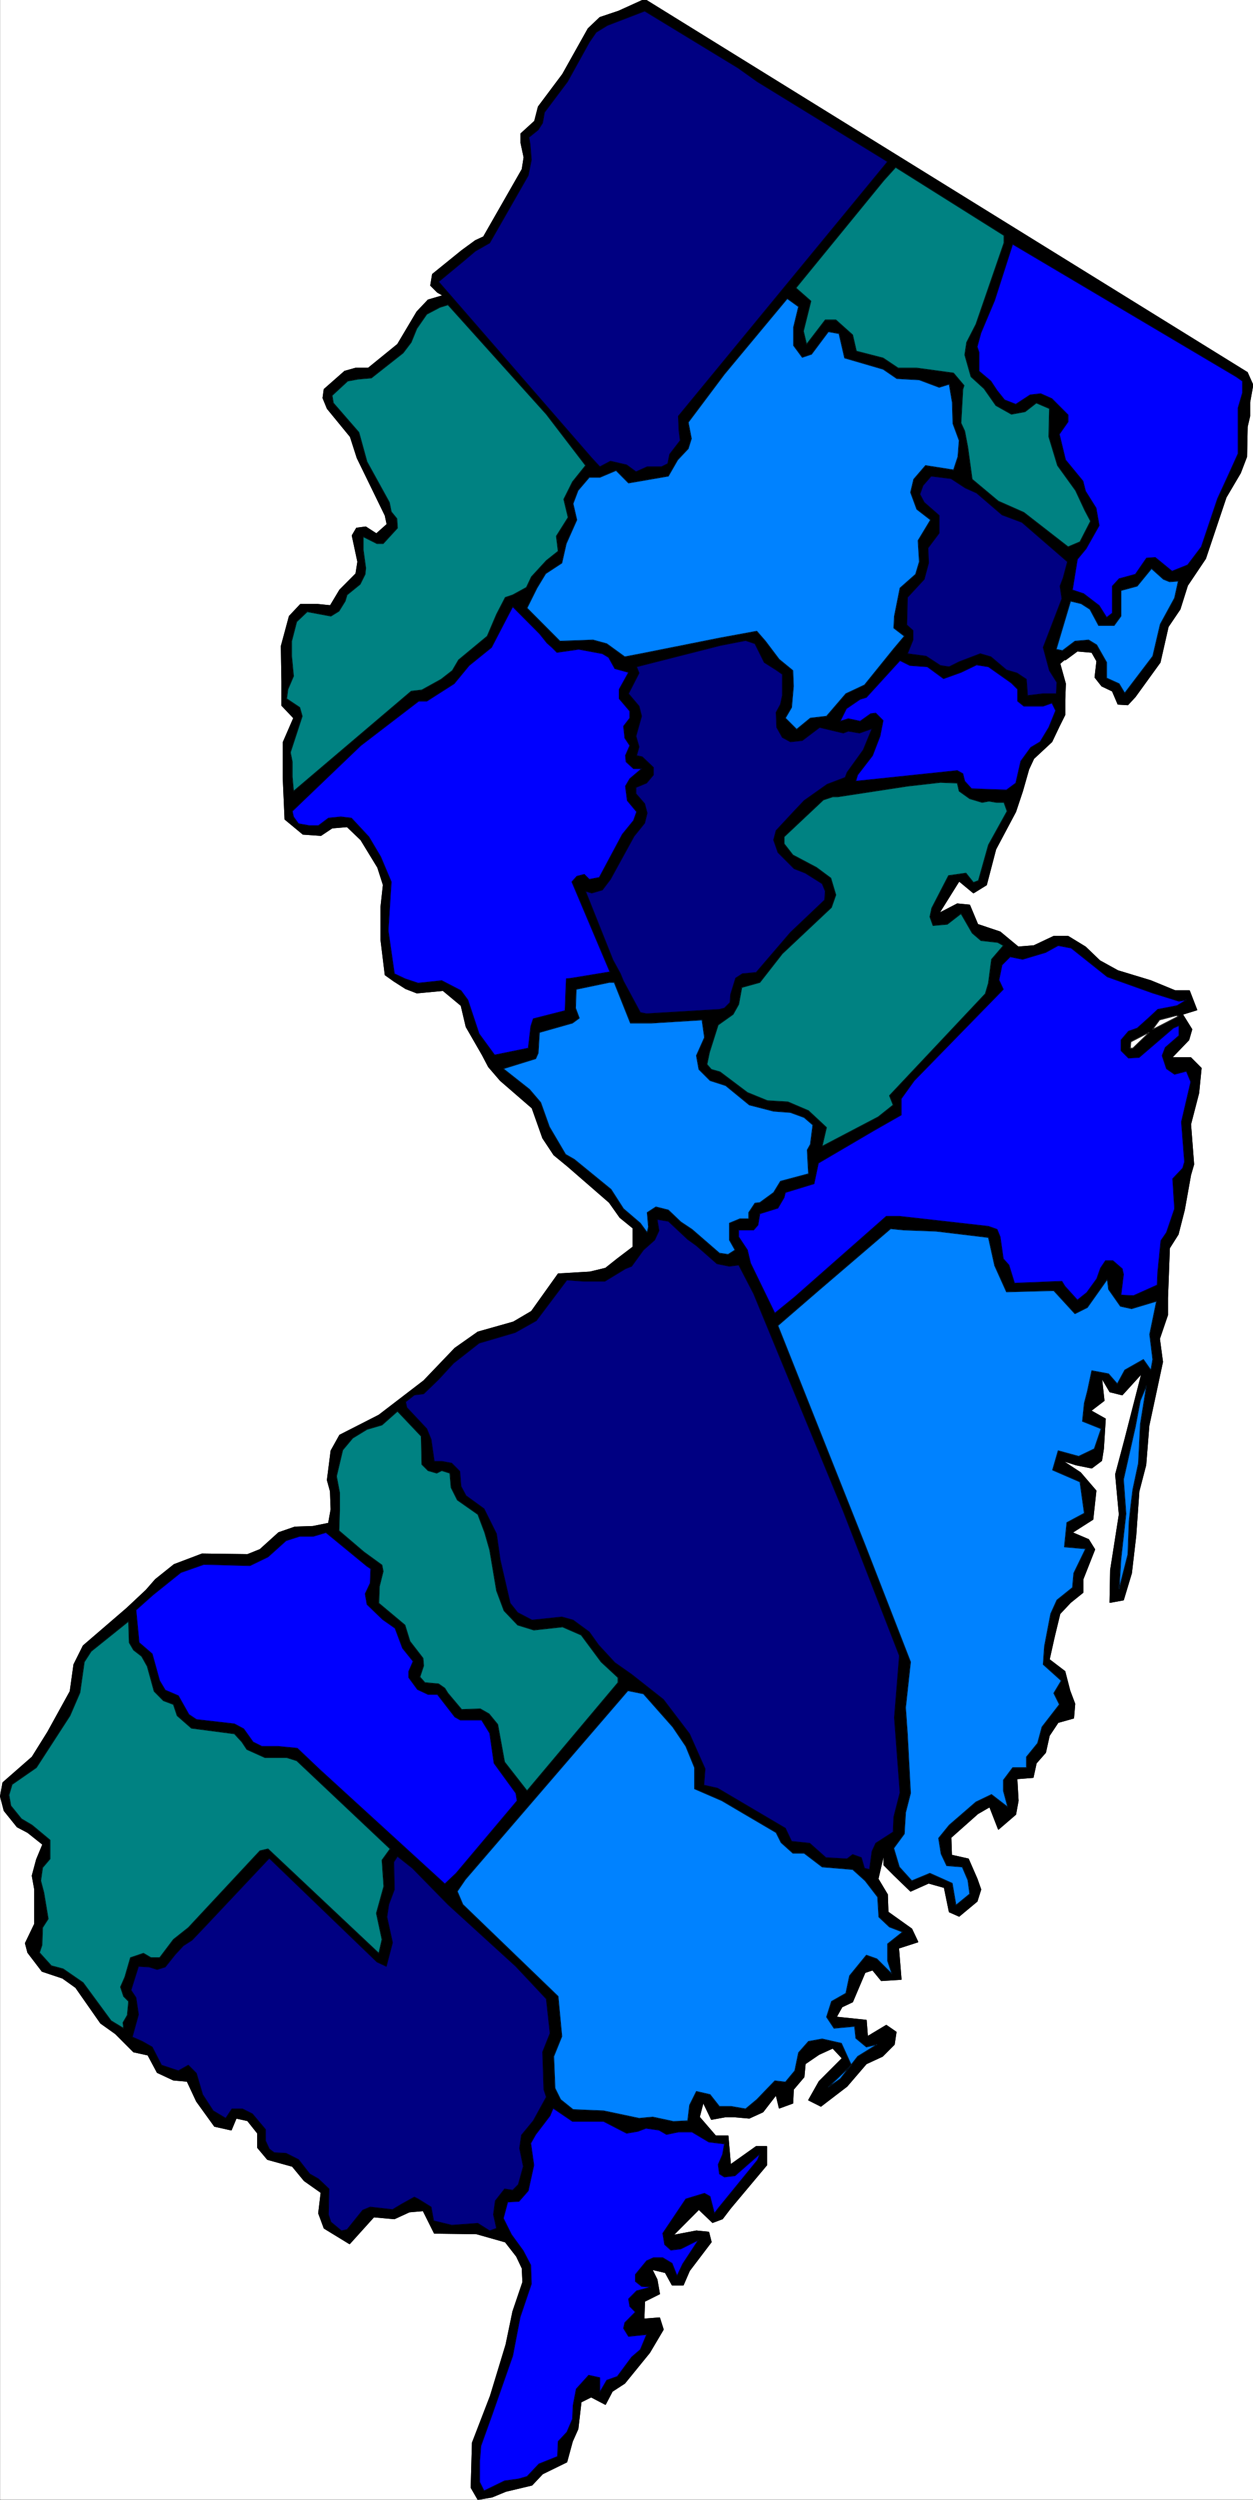 <svg width="2001.119" height="3990.057" viewBox="0 0 1500.839 2992.543" xmlns="http://www.w3.org/2000/svg"><rect x="0" y="0" width="1500.839" height="2992.543" fill="#333333" stroke="none"/><defs><clipPath id="a"><path d="M0 0h1500.48v2993H0Zm0 0"/></clipPath><clipPath id="b"><path d="M0 0h1500.48v2992.184H0Zm0 0"/></clipPath><clipPath id="c"><path d="M223 2361h851v631.184H223Zm0 0"/></clipPath><clipPath id="d"><path d="M223 2360h851v632.184H223Zm0 0"/></clipPath><clipPath id="e"><path d="M386 0h1114.48v844H386Zm0 0"/></clipPath><clipPath id="f"><path d="M385 0h1115.48v845H385Zm0 0"/></clipPath></defs><g clip-path="url(#a)" transform="translate(.359)"><path style="fill:#fff;fill-opacity:1;fill-rule:nonzero;stroke:none" d="M0 2992.184h1500.48V-.961H0Zm0 0"/></g><g clip-path="url(#b)" transform="translate(.359)"><path style="fill:#fff;fill-opacity:1;fill-rule:evenodd;stroke:#fff;stroke-width:.14;stroke-linecap:square;stroke-linejoin:bevel;stroke-miterlimit:10;stroke-opacity:1" d="M0 .5h288V575H0Zm0 0" transform="matrix(5.21 0 0 -5.21 0 2994.79)"/></g><g clip-path="url(#c)" transform="translate(.359)"><path style="fill:#000;fill-opacity:1;fill-rule:evenodd;stroke:none" d="m1035.852 2361.36-14.899 35.167-12.66 5.989-6.723 11.984 35.793 3.75 1.512 19.434 22.352-13.442 11.93 8.235-2.243 14.949-14.168 14.226-19.383 8.961-23.133 26.934-31.312 23.965-14.898-7.5 12.66-22.457 27.613-27.664-11.203-11.985-16.41 7.504-16.414 11.203-1.457 15.735-12.715 14.949-.727 16.465-16.414 5.992-3.75-15.735-15.629 20.215-16.414 7.504-17.14-1.511h-11.93l-16.41 3.02-9.692-20.216-4.48 17.196 19.383 22.453h14.898l2.969 34.441 30.582-21.727h12.715v22.454l-43.297 51.632-9.688 12.711-11.933 4.48-16.41-15.679-30.532 30.684 27.563-5.262 14.898 1.512 3.024 11.984-26.102 34.387-7.453 17.242h-13.441l-8.23-15.004-15.63-3.7 5.938 11.93 3.023 17.247-17.922 8.96-.73 20.946 18.652-1.457 4.48 14.168-16.413 27.719-29.852 36.68-14.902 9.687-8.23 15.734-17.141-8.96-11.93 5.94-3.754 32.196-6.668 14.953-6.719 24.695-29.074 14.227-12.71 13.492-31.313 7.45-16.41 6.773-17.141 2.969-8.235-14.223 1.512-53.871 21.621-56.11 18.653-61.375 8.23-39.648 11.934-35.168-.782-16.465-6.722-14.222-13.39-17.192-34.333-9.742-50.695-.73-13.442-26.938-16.41 1.46-17.87 8.231-24.645-2.238-29.07 32.195-30.583-18.703-6.668-17.972 2.969-24.696-20.164-14.226-14.172-17.192-29.8-8.23-11.93-14.223v-17.195l-11.93-15.004-13.445-2.969-5.938 14.223-20.164-4.48-21.621-29.958-11.2-23.968zm0 0"/></g><g clip-path="url(#d)" transform="translate(.359)"><path style="fill:none;stroke:#000;stroke-width:.14;stroke-linecap:square;stroke-linejoin:bevel;stroke-miterlimit:10;stroke-opacity:1" d="m198.82 121.58-2.86-6.75-2.43-1.15-1.29-2.3 6.87-.72.29-3.73 4.29 2.58 2.29-1.58-.43-2.87-2.72-2.73-3.72-1.72-4.44-5.17-6.01-4.6-2.86 1.44 2.43 4.31 5.3 5.31-2.15 2.3-3.15-1.44-3.15-2.15-.28-3.02-2.44-2.87-.14-3.16-3.15-1.15-.72 3.02-3-3.88-3.15-1.44-3.29.29h-2.29l-3.15-.58-1.86 3.88-.86-3.3 3.72-4.31h2.86l.57-6.61 5.87 4.17h2.44v-4.31l-8.31-9.91-1.86-2.44-2.29-.86-3.15 3.01-5.86-5.89 5.29 1.01 2.86-.29.58-2.3-5.01-6.6-1.43-3.31h-2.58l-1.58 2.88-3 .71 1.14-2.29.58-3.31-3.44-1.72-.14-4.02 3.58.28.86-2.72-3.15-5.32-5.73-7.04-2.86-1.86-1.58-3.02-3.29 1.72-2.29-1.14-.72-6.18-1.28-2.87-1.29-4.74-5.58-2.73-2.44-2.59-6.01-1.43-3.15-1.3-3.29-.57-1.58 2.73.29 10.34 4.15 10.77 3.58 11.78 1.58 7.61 2.29 6.75-.15 3.16-1.29 2.73-2.57 3.3-6.59 1.87-9.73.14-2.58 5.17-3.15-.28-3.43-1.58-4.73.43-5.58-6.18-5.87 3.59-1.28 3.45.57 4.74-3.87 2.73-2.72 3.3-5.72 1.58-2.29 2.73v3.3l-2.29 2.88-2.58.57-1.14-2.73-3.87.86-4.15 5.75-2.15 4.6zm0 0" transform="matrix(5.21 0 0 -5.21 0 2994.79)"/></g><path style="fill:none;stroke:#000;stroke-width:.14;stroke-linecap:square;stroke-linejoin:bevel;stroke-miterlimit:10;stroke-opacity:1" d="m198.82 121.58-2.86-6.75-2.43-1.15-1.29-2.3 6.87-.72.29-3.73 4.29 2.58 2.29-1.58-.43-2.87-2.72-2.73-3.72-1.72-4.44-5.17-6.01-4.6-2.86 1.44 2.43 4.31 5.3 5.31-2.15 2.3-3.15-1.44-3.15-2.15-.28-3.02-2.44-2.87-.14-3.16-3.15-1.15-.72 3.02-3-3.88-3.15-1.44-3.29.29h-2.29l-3.15-.58-1.86 3.88-.86-3.3 3.72-4.31h2.86l.57-6.61 5.87 4.17h2.44v-4.31l-8.31-9.91-1.86-2.44-2.29-.86-3.15 3.01-5.86-5.89 5.29 1.01 2.86-.29.58-2.3-5.01-6.6-1.43-3.31h-2.58l-1.58 2.88-3 .71 1.14-2.29.58-3.31-3.44-1.72-.14-4.02 3.58.28.86-2.72-3.15-5.32-5.73-7.04-2.86-1.86-1.58-3.02-3.29 1.72-2.29-1.14-.72-6.18-1.28-2.87-1.29-4.74-5.58-2.73-2.44-2.59-6.01-1.43-3.15-1.3-3.29-.57-1.58 2.73.29 10.34 4.15 10.77 3.58 11.78 1.58 7.61 2.29 6.75-.15 3.16-1.29 2.73-2.57 3.3-6.59 1.87-9.73.14-2.58 5.17-3.15-.28-3.43-1.58-4.73.43-5.58-6.18-5.87 3.59-1.28 3.45.57 4.74-3.87 2.73-2.72 3.3-5.72 1.58-2.29 2.73v3.3l-2.29 2.88-2.58.57-1.14-2.73-3.87.86-4.15 5.75-2.15 4.6zm0 0" transform="matrix(5.21 0 0 -5.21 .359 2994.79)"/><path style="fill:#000;fill-opacity:1;fill-rule:evenodd;stroke:#000;stroke-width:.14;stroke-linecap:square;stroke-linejoin:bevel;stroke-miterlimit:10;stroke-opacity:1" d="M198.82 121.58 42.94 96.59l-3.15.28-3.72 1.73-2.15 4.02-3.29.72-4.15 4.16-3.43 2.44-5.73 8.19-3.01 2.15-4.72 1.58-3.29 4.31-.57 2.16 2.14 4.45v7.9l-.57 3.16 1 3.73 1.43 3.45-3.43 2.73-2.44 1.29-3 3.73-.86 3.31.57 3.16 6.73 5.89 3.58 5.74 5.15 9.34.86 6.17 2.15 4.31 10.02 8.62 4.44 4.16 2.14 2.45 4.3 3.44 6.44 2.44 10.45-.14 2.86 1.15 4.29 3.88 3.73 1.29 4.15.14 3.58.72 166.9-26.14-1.15-5.17 3.58-2.73 1.15-4.45 1.14-3.02-.28-3.3-3.58-1-2.01-3.02-.86-3.88-2.14-2.44-.72-3.3-3.72-.29.29-5.03-.58-3.16-4-3.44-2.01 5.17-2.72-1.58-6.15-5.46.14-4.02 3.86-.86 2.01-4.6.86-2.44-.86-2.73-4.15-3.45-2.29 1.01-1.15 5.6-3.58 1-4.15-1.86-3.86 3.73-2.29 2.3v2.44l-1.29-5.6 2.15-3.59.14-4.02 5.44-3.88 1.43-3.02-4.44-1.43.58-7.18-4.59-.29-2 2.44zm0 0" transform="matrix(5.21 0 0 -5.21 .359 2994.79)"/><path style="fill:none;stroke:#000;stroke-width:.14;stroke-linecap:square;stroke-linejoin:bevel;stroke-miterlimit:10;stroke-opacity:1" d="M198.82 121.58 42.94 96.59l-3.15.28-3.72 1.73-2.15 4.02-3.29.72-4.15 4.16-3.43 2.44-5.73 8.19-3.01 2.15-4.72 1.58-3.29 4.31-.57 2.16 2.14 4.45v7.9l-.57 3.16 1 3.73 1.43 3.45-3.43 2.73-2.44 1.29-3 3.73-.86 3.31.57 3.16 6.73 5.89 3.58 5.74 5.15 9.34.86 6.17 2.15 4.31 10.02 8.62 4.44 4.16 2.14 2.45 4.3 3.44 6.44 2.44 10.45-.14 2.86 1.15 4.29 3.88 3.73 1.29 4.15.14 3.58.72 166.9-26.14-1.15-5.17 3.58-2.73 1.15-4.45 1.14-3.02-.28-3.3-3.58-1-2.01-3.02-.86-3.88-2.14-2.44-.72-3.3-3.72-.29.29-5.03-.58-3.16-4-3.44-2.01 5.17-2.72-1.58-6.15-5.46.14-4.02 3.86-.86 2.01-4.6.86-2.44-.86-2.73-4.15-3.45-2.29 1.01-1.15 5.6-3.58 1-4.15-1.86-3.86 3.73-2.29 2.3v2.44l-1.29-5.6 2.15-3.59.14-4.02 5.44-3.88 1.43-3.02-4.44-1.43.58-7.18-4.59-.29-2 2.44zm0 0" transform="matrix(5.21 0 0 -5.21 .359 2994.79)"/><path style="fill:#000;fill-opacity:1;fill-rule:evenodd;stroke:#000;stroke-width:.14;stroke-linecap:square;stroke-linejoin:bevel;stroke-miterlimit:10;stroke-opacity:1" d="m243.63 422.33 1.28-4.6-.14-3.73v-3.45l-1.29-2.59-1.71-3.59-4.16-3.87-1.14-2.45-1.43-5.02-1.58-4.74-4.58-8.62-2.14-8.19-3.01-1.86-3.29 2.73-4.58-7.33 4.15 2.15 2.86-.28 1.86-4.45 5.15-1.73 4.16-3.45 3.57.29 4.58 2.16h3.3l4.01-2.45 3.29-3.16 4.15-2.29 7.58-2.3 5.59-2.3h3.29l1.72-4.45-3.29-1.01 2.14-3.44-.71-2.45-3.87-4.02h4.3l2.43-2.44-.57-5.74-1.86-7.18.71-9.2-.71-2.44-1.44-8.04-1.43-5.6-2-3.16-.43-11.49v-3.88l-1.86-5.46.71-5.31-3.14-14.65-.72-9.05-1.57-6.03-.72-10.2-1-8.62-1.86-6.17-3.15-.58.14 7.47 2 12.78-.85 9.2 2.14 8.04 3.87 15.08-4.44-4.88-2.86.71-1.86 3.16.57-5.17-3.01-2.3 3.3-1.86-.43-6.9-.43-2.73-2.29-1.72-3.58.72-3.15 1 4.15-2.72 3.58-4.17-.72-6.61-4.72-3.01 3.72-1.58 1.43-2.3-2.72-6.89v-3.02l-2.86-2.3-2.43-2.58-1.29-5.32-166.9 26.14.57 3.16-.15 4.17-.71 2.58.86 6.75 2 3.59 9.02 4.6 10.31 7.9 7.15 7.47 5.3 3.73 8.16 2.3 4.15 2.44 6.15 8.62 7.3.43 3.58.86 2.72 2.16 3.58 2.72v4.31l-3 2.44-2.44 3.45-9.59 8.33-3.15 2.59-2.57 3.88-2.44 6.89-7.3 6.32-2.72 3.16-1.43 2.73-3.72 6.46-1.15 4.88-4.15 3.45-6.01-.57-2.58 1-2.71 1.73-2.01 1.43-1 8.19v7.32l.57 5.17-1.29 4.02-3.86 6.32-3.15 3.02-3.44-.29-2.57-1.72-4.15.29-4.15 3.44-.43 9.77v7.9l2.43 5.6-2.72 2.87v5.46l-.14 8.19 1.86 6.89 2.57 2.73H73l2.86-.29 2.15 3.59 3.72 3.74.43 2.73-1.29 6.03 163.9-28.44zm0 0" transform="matrix(5.21 0 0 -5.21 .359 2994.79)"/><path style="fill:none;stroke:#000;stroke-width:.14;stroke-linecap:square;stroke-linejoin:bevel;stroke-miterlimit:10;stroke-opacity:1" d="m243.63 422.33 1.28-4.6-.14-3.73v-3.45l-1.29-2.59-1.71-3.59-4.16-3.87-1.14-2.45-1.43-5.02-1.58-4.74-4.58-8.62-2.14-8.19-3.01-1.86-3.29 2.73-4.58-7.33 4.15 2.15 2.86-.28 1.86-4.45 5.15-1.73 4.16-3.45 3.57.29 4.58 2.16h3.3l4.01-2.45 3.29-3.16 4.15-2.29 7.58-2.3 5.59-2.3h3.29l1.72-4.45-3.29-1.01 2.14-3.44-.71-2.45-3.87-4.02h4.3l2.43-2.44-.57-5.74-1.86-7.18.71-9.2-.71-2.44-1.44-8.04-1.43-5.6-2-3.16-.43-11.49v-3.88l-1.86-5.46.71-5.31-3.14-14.65-.72-9.05-1.57-6.03-.72-10.2-1-8.62-1.86-6.17-3.15-.58.14 7.47 2 12.78-.85 9.2 2.14 8.04 3.87 15.08-4.44-4.88-2.86.71-1.86 3.16.57-5.17-3.01-2.3 3.3-1.86-.43-6.9-.43-2.73-2.29-1.72-3.58.72-3.15 1 4.15-2.72 3.58-4.17-.72-6.61-4.72-3.01 3.72-1.58 1.43-2.3-2.72-6.89v-3.02l-2.86-2.3-2.43-2.58-1.29-5.32-166.9 26.14.57 3.16-.15 4.17-.71 2.58.86 6.75 2 3.59 9.02 4.6 10.31 7.9 7.15 7.47 5.3 3.73 8.16 2.3 4.15 2.44 6.15 8.62 7.3.43 3.58.86 2.72 2.16 3.58 2.72v4.31l-3 2.44-2.44 3.45-9.59 8.33-3.15 2.59-2.57 3.88-2.44 6.89-7.3 6.32-2.72 3.16-1.43 2.73-3.72 6.46-1.15 4.88-4.15 3.45-6.01-.57-2.58 1-2.71 1.73-2.01 1.43-1 8.19v7.32l.57 5.17-1.29 4.02-3.86 6.32-3.15 3.02-3.44-.29-2.57-1.72-4.15.29-4.15 3.44-.43 9.77v7.9l2.43 5.6-2.72 2.87v5.46l-.14 8.19 1.86 6.89 2.57 2.73H73l2.86-.29 2.15 3.59 3.72 3.74.43 2.73-1.29 6.03 163.9-28.44zm0 0" transform="matrix(5.21 0 0 -5.21 .359 2994.79)"/><g clip-path="url(#e)" transform="translate(.359)"><path style="fill:#000;fill-opacity:1;fill-rule:evenodd;stroke:none" d="m421.332 641.066 5.262-8.96 11.152-1.508 12.711 8.23 12.66-11.254-2.242-10.472-33.55-68.825-8.18-25.425-27.614-33.707-5.21-12.711 1.46-10.473 24.64-21.676 13.392-3.75h14.953l35.011-28.445 23.133-38.918 13.442-14.227 17.87-5.207-6.667-3.754-8.235-8.23 2.242-13.492 35.063-28.395 16.41-11.984 9.692-4.48 46.214-80.81 2.239-14.222-3.7-17.246v-11.2l16.41-14.952 4.43-17.246 29.125-38.918 30.582-54.602 14.118-13.441 22.406-7.504L771.863-.961l721.895 446.707 6.723 15.004-3.75 20.945v16.461l-2.973 12.715-.727 35.895-7.453 19.488-17.191 29.176-24.59 73.304-21.625 32.196-8.961 28.449-14.168 20.941-9.691 42.672-29.801 41.16-8.961 9.688-11.934-.727-6.718-15.734-12.66-5.992-8.235-10.473 2.242-19.434-5.941-10.472-17.192-1.512-14.171 10.473-8.91-.727zm0 0"/></g><g clip-path="url(#f)" transform="translate(.359)"><path style="fill:none;stroke:#000;stroke-width:.14;stroke-linecap:square;stroke-linejoin:bevel;stroke-miterlimit:10;stroke-opacity:1" d="m80.87 451.77 1.01 1.72 2.14.29 2.44-1.58 2.43 2.16-.43 2.01-6.44 13.21-1.57 4.88-5.3 6.47-1 2.44.28 2.01 4.73 4.16 2.57.72h2.87l6.72 5.46 4.44 7.47 2.58 2.73 3.43 1-1.28.72-1.58 1.58.43 2.59 6.73 5.45 3.15 2.3 1.86.86 8.87 15.51.43 2.73-.71 3.31v2.15l3.15 2.87.85 3.31 5.59 7.47 5.87 10.48 2.71 2.58 4.3 1.44 6.01 2.73 138.56-85.74 1.29-2.88-.72-4.02v-3.16l-.57-2.44-.14-6.89-1.43-3.74-3.3-5.6-4.72-14.07-4.15-6.18-1.72-5.46-2.72-4.02-1.86-8.19-5.72-7.9-1.72-1.86-2.29.14-1.29 3.02-2.43 1.15-1.58 2.01.43 3.73-1.14 2.01-3.3.29-2.72-2.01-1.71.14zm0 0" transform="matrix(5.21 0 0 -5.21 0 2994.79)"/><path style="fill:none;stroke:#000;stroke-width:.14;stroke-linecap:square;stroke-linejoin:bevel;stroke-miterlimit:10;stroke-opacity:1" d="m80.87 451.77 1.01 1.72 2.14.29 2.44-1.58 2.43 2.16-.43 2.01-6.44 13.21-1.57 4.88-5.3 6.47-1 2.44.28 2.01 4.73 4.16 2.57.72h2.87l6.72 5.46 4.44 7.47 2.58 2.73 3.43 1-1.28.72-1.58 1.58.43 2.59 6.73 5.45 3.15 2.3 1.86.86 8.87 15.51.43 2.73-.71 3.31v2.15l3.15 2.87.85 3.31 5.59 7.47 5.87 10.48 2.71 2.58 4.3 1.44 6.01 2.73 138.56-85.74 1.29-2.88-.72-4.02v-3.16l-.57-2.44-.14-6.89-1.43-3.74-3.3-5.6-4.72-14.07-4.15-6.18-1.72-5.46-2.72-4.02-1.86-8.19-5.72-7.9-1.72-1.86-2.29.14-1.29 3.02-2.43 1.15-1.58 2.01.43 3.73-1.14 2.01-3.3.29-2.72-2.01-1.71.14zm0 0" transform="matrix(5.21 0 0 -5.21 0 2994.79)"/></g><path style="fill:#000082;fill-opacity:1;fill-rule:evenodd;stroke:#000082;stroke-width:.14;stroke-linecap:square;stroke-linejoin:bevel;stroke-miterlimit:10;stroke-opacity:1" d="m174.06 556.04 29.92-18.38-48.1-58.46.14-3.3.29-2.3-2.43-3.16-.43-2.15-1.43-.72h-3.3l-2.57-1.15L144 468l-3.72.86-2.44-1.29-1.86 2.01-35.21 40.5 5.73 4.74 2.72 2.3 3.29 1.87 8.87 15.51.72 3.59-.29 3.59-.28 1.58 2.14 1.72 1.01 1.58.43 2.44 5.29 7.04 5.01 9.05 1.58 2.3 2.57 1.58 8.59 3.3 21.47-13.07zm0 0" transform="matrix(5.21 0 0 -5.21 .359 2994.79)"/><path style="fill:none;stroke:#000;stroke-width:.14;stroke-linecap:square;stroke-linejoin:bevel;stroke-miterlimit:10;stroke-opacity:1" d="m174.06 556.04 29.92-18.38-48.1-58.46.14-3.3.29-2.3-2.43-3.16-.43-2.15-1.43-.72h-3.3l-2.57-1.15L144 468l-3.72.86-2.44-1.29-1.86 2.01-35.21 40.5 5.73 4.74 2.72 2.3 3.29 1.87 8.87 15.51.72 3.59-.29 3.59-.28 1.58 2.14 1.72 1.01 1.58.43 2.44 5.29 7.04 5.01 9.05 1.58 2.3 2.57 1.58 8.59 3.3 21.47-13.07zm0 0" transform="matrix(5.21 0 0 -5.21 .359 2994.79)"/><path style="fill:#00f;fill-opacity:1;fill-rule:evenodd;stroke:#00f;stroke-width:.14;stroke-linecap:square;stroke-linejoin:bevel;stroke-miterlimit:10;stroke-opacity:1" d="M285.57 487.25v-2.73l-1.01-3.45v-10.49l-2.14-4.73-2.58-5.61-3.72-11.06-3.15-4.16-3.58-1.44-3.86 3.16-2.01-.14-2.57-3.73-3.73-1.01-1.57-1.72v-6.18l-1.29-1.01-1.72 2.73-3.57 2.73-2.58.86 1.14 7.04 2.01 2.44 3 5.32-.71 4.02-2.43 3.88-.58 2.3-4.01 4.88-1.43 5.89 2.01 2.87v1.58l-3.72 3.73-2.58 1.15-2.43-.28-3.3-2.16-2.57 1.01-1.72 2.15-1.43 2.16-2.72 2.29v4.31l-.43 1.29.86 3.16 3.15 7.47 4.15 12.93 51.39-30.45zm0 0" transform="matrix(5.21 0 0 -5.21 .359 2994.79)"/><path style="fill:none;stroke:#000;stroke-width:.14;stroke-linecap:square;stroke-linejoin:bevel;stroke-miterlimit:10;stroke-opacity:1" d="M285.57 487.25v-2.73l-1.01-3.45v-10.49l-2.14-4.73-2.58-5.61-3.72-11.06-3.15-4.16-3.58-1.44-3.86 3.16-2.01-.14-2.57-3.73-3.73-1.01-1.57-1.72v-6.18l-1.29-1.01-1.72 2.73-3.57 2.73-2.58.86 1.14 7.04 2.01 2.44 3 5.32-.71 4.02-2.43 3.88-.58 2.3-4.01 4.88-1.43 5.89 2.01 2.87v1.58l-3.72 3.73-2.58 1.15-2.43-.28-3.3-2.16-2.57 1.01-1.72 2.15-1.43 2.16-2.72 2.29v4.31l-.43 1.29.86 3.16 3.15 7.47 4.15 12.93 51.39-30.45zm0 0" transform="matrix(5.21 0 0 -5.21 .359 2994.79)"/><path style="fill:#008282;fill-opacity:1;fill-rule:evenodd;stroke:#008282;stroke-width:.14;stroke-linecap:square;stroke-linejoin:bevel;stroke-miterlimit:10;stroke-opacity:1" d="m134.55 467.86-3-3.74-2.01-4.02 1-4.17-2.71-4.3.42-3.45-2.72-2.16-3.43-3.73-1.15-2.44-3.14-1.72-1.72-.58-2.01-3.88-2.14-5.02-6.59-5.46-1.43-2.44-2.58-2.01-4.43-2.45-2.44-.28-27.05-22.98-.29 3.3v3.45l-.43 2.15 2.72 8.33-.57 2.01-3.01 2.01.29 2.16 1.29 3.01-.43 4.6v3.45l1.15 4.45 2.43 2.3 5.44-1.01 1.86 1.15 1.43 2.3.43 1.44 3.01 2.44 1.14 2.3.14 1.43-.57 4.17v3.01l3.15-1.58h1.43l3.29 3.59-.14 2.16-1.29 1.58-.43 2.15-5.15 9.34-1.86 6.75-5.87 6.75-.29 1.72 3.58 3.31 2.29.43 3.15.28 7.3 5.75 1.86 2.44 1.29 3.16 2.29 3.3 3.01 1.58 1.86.58 22.61-25.14zm0 0" transform="matrix(5.21 0 0 -5.21 .359 2994.79)"/><path style="fill:none;stroke:#000;stroke-width:.14;stroke-linecap:square;stroke-linejoin:bevel;stroke-miterlimit:10;stroke-opacity:1" d="m134.55 467.86-3-3.74-2.01-4.02 1-4.17-2.71-4.3.42-3.45-2.72-2.16-3.43-3.73-1.15-2.44-3.14-1.72-1.72-.58-2.01-3.88-2.14-5.02-6.59-5.46-1.43-2.44-2.58-2.01-4.43-2.45-2.44-.28-27.05-22.98-.29 3.3v3.45l-.43 2.15 2.72 8.33-.57 2.01-3.01 2.01.29 2.16 1.29 3.01-.43 4.6v3.45l1.15 4.45 2.43 2.3 5.44-1.01 1.86 1.15 1.43 2.3.43 1.44 3.01 2.44 1.14 2.3.14 1.43-.57 4.17v3.01l3.15-1.58h1.43l3.29 3.59-.14 2.16-1.29 1.58-.43 2.15-5.15 9.34-1.86 6.75-5.87 6.75-.29 1.72 3.58 3.31 2.29.43 3.15.28 7.3 5.75 1.86 2.44 1.29 3.16 2.29 3.3 3.01 1.58 1.86.58 22.61-25.14zm0 0" transform="matrix(5.21 0 0 -5.21 .359 2994.79)"/><path style="fill:#000082;fill-opacity:1;fill-rule:evenodd;stroke:#000082;stroke-width:.14;stroke-linecap:square;stroke-linejoin:bevel;stroke-miterlimit:10;stroke-opacity:1" d="m221.87 462.69 2.58-1.15 5.86-5.03 4.58-1.72 10.45-9.05-1-3.74-.71-1.86.43-2.88-4.3-11.2 1.43-5.31 1.72-2.73-.14-2.59h-3.01l-3.58-.43-.28 3.74-2.15 1.43-2.43.72-3.58 3.02-2.44.71-4.86-1.86-2.29-1.15-2.01.29-3.29 2.15-4.29.57 1.28 3.16v2.16l-1.43 1.29.15 6.32 3.86 4.17 1 3.73-.14 3.45 2.58 3.44v4.03l-3.44 3.01-1 1.87.72 2.01 1.86 2.15 4.58-.57zm0 0" transform="matrix(5.21 0 0 -5.21 .359 2994.79)"/><path style="fill:none;stroke:#000;stroke-width:.14;stroke-linecap:square;stroke-linejoin:bevel;stroke-miterlimit:10;stroke-opacity:1" d="m221.87 462.69 2.58-1.15 5.86-5.03 4.58-1.72 10.45-9.05-1-3.74-.71-1.86.43-2.88-4.3-11.2 1.43-5.31 1.72-2.73-.14-2.59h-3.01l-3.58-.43-.28 3.74-2.15 1.43-2.43.72-3.58 3.02-2.44.71-4.86-1.86-2.29-1.15-2.01.29-3.29 2.15-4.29.57 1.28 3.16v2.16l-1.43 1.29.15 6.32 3.86 4.17 1 3.73-.14 3.45 2.58 3.44v4.03l-3.44 3.01-1 1.87.72 2.01 1.86 2.15 4.58-.57zm0 0" transform="matrix(5.21 0 0 -5.21 .359 2994.79)"/><path style="fill:#0082ff;fill-opacity:1;fill-rule:evenodd;stroke:#0082ff;stroke-width:.14;stroke-linecap:square;stroke-linejoin:bevel;stroke-miterlimit:10;stroke-opacity:1" d="m267.39 441.72 1.43-.58 2 .15-.86-3.88-3.29-6.03-1.72-7.33-6.44-8.47-1.29 2.15-2.86 1.29v3.59l-2.29 4.03-1.86 1.14-3.15-.28-2.86-2.16-1.43.29 3.29 11.06 2.43-.58 2.01-1.29 2-3.73h3.58l1.57 2.15v5.89l3.73 1.01 3.29 4.02zm0 0" transform="matrix(5.21 0 0 -5.21 .359 2994.79)"/><path style="fill:none;stroke:#000;stroke-width:.14;stroke-linecap:square;stroke-linejoin:bevel;stroke-miterlimit:10;stroke-opacity:1" d="m267.39 441.72 1.43-.58 2 .15-.86-3.88-3.29-6.03-1.72-7.33-6.44-8.47-1.29 2.15-2.86 1.29v3.59l-2.29 4.03-1.86 1.14-3.15-.28-2.86-2.16-1.43.29 3.29 11.06 2.43-.58 2.01-1.29 2-3.73h3.58l1.57 2.15v5.89l3.73 1.01 3.29 4.02zm0 0" transform="matrix(5.21 0 0 -5.21 .359 2994.79)"/><path style="fill:#00f;fill-opacity:1;fill-rule:evenodd;stroke:#00f;stroke-width:.14;stroke-linecap:square;stroke-linejoin:bevel;stroke-miterlimit:10;stroke-opacity:1" d="m125.68 427.07 1.14-1.01 1.15-1.15 5.01.72 5.44-1.01 1.43-.86 1.43-2.58 3.15-.86-2.15-3.88v-2.16l2.44-2.87v-1.58l-1.44-1.87.29-2.72 1.15-1.73-1.01-2.3.15-1.43 1.71-1.58h1.87l-2.72-2.3-1.01-1.72.43-3.31 2.15-2.58-.72-2.01-2.57-3.16-5.3-9.91-2.29-.43-1.14 1.15-1.72-.44-1.15-1.29 8.74-20.68-8.74-1.44-1.28-.14-.29-7.33-7.3-1.86-.57-1.73-.58-5.02-7.73-1.58-3.57 4.88-2.58 7.76-1.58 2.15-4.43 2.3-5.44-.58-3.01 1.01-2.43 1.15-1.43 9.91.71 11.2-2.43 5.75-2.72 4.59-4.01 4.31-2.43.29-2.86-.29-2.29-1.72H71l-2.44.43-1.14 1.58-.29 1.29 15.75 15.08 13.31 10.2h1.86l6.3 4.02 3.44 4.17 5.15 4.16 3.58 6.89 1.29 2.45 6.15-6.18zm0 0" transform="matrix(5.21 0 0 -5.21 .359 2994.79)"/><path style="fill:none;stroke:#000;stroke-width:.14;stroke-linecap:square;stroke-linejoin:bevel;stroke-miterlimit:10;stroke-opacity:1" d="m125.68 427.07 1.14-1.01 1.15-1.15 5.01.72 5.44-1.01 1.43-.86 1.43-2.58 3.15-.86-2.15-3.88v-2.16l2.44-2.87v-1.58l-1.44-1.87.29-2.72 1.15-1.73-1.01-2.3.15-1.43 1.71-1.58h1.87l-2.72-2.3-1.01-1.72.43-3.31 2.15-2.58-.72-2.01-2.57-3.16-5.3-9.91-2.29-.43-1.14 1.15-1.72-.44-1.15-1.29 8.74-20.68-8.74-1.44-1.28-.14-.29-7.33-7.3-1.86-.57-1.73-.58-5.02-7.73-1.58-3.57 4.88-2.58 7.76-1.58 2.15-4.43 2.3-5.44-.58-3.01 1.01-2.43 1.15-1.43 9.91.71 11.2-2.43 5.75-2.72 4.59-4.01 4.31-2.43.29-2.86-.29-2.29-1.72H71l-2.44.43-1.14 1.58-.29 1.29 15.75 15.08 13.31 10.2h1.86l6.3 4.02 3.44 4.17 5.15 4.16 3.58 6.89 1.29 2.45 6.15-6.18zm0 0" transform="matrix(5.21 0 0 -5.21 .359 2994.79)"/><path style="fill:#000082;fill-opacity:1;fill-rule:evenodd;stroke:#000082;stroke-width:.14;stroke-linecap:square;stroke-linejoin:bevel;stroke-miterlimit:10;stroke-opacity:1" d="m175.63 422.61 2.72-1.72 1.44-1V415l-.43-2.01-1.01-1.87.15-3.44 1.29-2.3 1.86-1.01 2.72.29 4 3.02 5.44-1.3 1.15.44 2.57-.44 2.87 1.01-2.01-4.88-3.72-5.17-.43-1.15-4.15-1.58-5.29-3.74-2.44-2.58-4.01-4.31-.57-2.16 1-2.87 3.72-3.73 2.58-1.01 3.87-2.44.71-1.72-.14-2.01-7.87-7.47-7.88-9.19-3.15-.29-1.57-1.01-1.15-3.73-.14-1.87-1.29-1.29-1.14-.29-16.75-1-1.43.28-3.87 7.19-.71 1.72-1.72 3.16-6.3 15.8 1.43-.43 2.44.71 1.86 2.45 5.44 9.91 2.43 3.01.57 2.3-.57 2.15-2 2.3v1.44l2.43 1 1.58 1.87v1.72l-2.58 2.45-1.29.28.57 2.01-.71 2.45 1.29 4.59-.58 2.3-2.43 2.87 2.43 4.74-.57 1.44 19.18 4.88 5.87 1.15 2.15-.72zm0 0" transform="matrix(5.21 0 0 -5.21 .359 2994.79)"/><path style="fill:none;stroke:#000;stroke-width:.14;stroke-linecap:square;stroke-linejoin:bevel;stroke-miterlimit:10;stroke-opacity:1" d="m175.63 422.61 2.72-1.72 1.44-1V415l-.43-2.01-1.01-1.87.15-3.44 1.29-2.3 1.86-1.01 2.72.29 4 3.02 5.44-1.3 1.15.44 2.57-.44 2.87 1.01-2.01-4.88-3.72-5.17-.43-1.15-4.15-1.58-5.29-3.74-2.44-2.58-4.01-4.31-.57-2.16 1-2.87 3.72-3.73 2.58-1.01 3.87-2.44.71-1.72-.14-2.01-7.87-7.47-7.88-9.19-3.15-.29-1.57-1.01-1.15-3.73-.14-1.87-1.29-1.29-1.14-.29-16.75-1-1.43.28-3.87 7.19-.71 1.72-1.72 3.16-6.3 15.8 1.43-.43 2.44.71 1.86 2.45 5.44 9.91 2.43 3.01.57 2.3-.57 2.15-2 2.3v1.44l2.43 1 1.58 1.87v1.72l-2.58 2.45-1.29.28.57 2.01-.71 2.45 1.29 4.59-.58 2.3-2.43 2.87 2.43 4.74-.57 1.44 19.18 4.88 5.87 1.15 2.15-.72zm0 0" transform="matrix(5.21 0 0 -5.21 .359 2994.79)"/><path style="fill:#00f;fill-opacity:1;fill-rule:evenodd;stroke:#00f;stroke-width:.14;stroke-linecap:square;stroke-linejoin:bevel;stroke-miterlimit:10;stroke-opacity:1" d="m213.14 421.61 3.72-2.73 4.01 1.44 3.58 1.72 2.72-.43 5.29-3.74 1.43-1.43v-2.73l1.43-1.15h4.44l2.01.72.85-1.73-1.57-3.87-2-3.31-2.15-1.29-2.29-3.16-1.15-5.03-2.14-1.58-8.02.29-1.57 1.73-.43 1.72-1.29.72-23.33-2.44.43 1.43 3.43 4.45 1.72 4.46.71 3.59-1.71 1.72-1.15-.14-2.43-1.73-2.72.58-1.86-.58 1.43 2.88 3.15 2.15 1.43.43 7.73 8.47 2.29-1.14zm0 0" transform="matrix(5.21 0 0 -5.21 .359 2994.79)"/><path style="fill:none;stroke:#000;stroke-width:.14;stroke-linecap:square;stroke-linejoin:bevel;stroke-miterlimit:10;stroke-opacity:1" d="m213.14 421.61 3.72-2.73 4.01 1.44 3.58 1.72 2.72-.43 5.29-3.74 1.43-1.43v-2.73l1.43-1.15h4.44l2.01.72.85-1.73-1.57-3.87-2-3.31-2.15-1.29-2.29-3.16-1.15-5.03-2.14-1.58-8.02.29-1.57 1.73-.43 1.72-1.29.72-23.33-2.44.43 1.43 3.43 4.45 1.72 4.46.71 3.59-1.71 1.72-1.15-.14-2.43-1.73-2.72.58-1.86-.58 1.43 2.88 3.15 2.15 1.43.43 7.73 8.47 2.29-1.14zm0 0" transform="matrix(5.21 0 0 -5.21 .359 2994.79)"/><path style="fill:#008282;fill-opacity:1;fill-rule:evenodd;stroke:#008282;stroke-width:.14;stroke-linecap:square;stroke-linejoin:bevel;stroke-miterlimit:10;stroke-opacity:1" d="m220.44 393.03 2.43-1.73 2.86-.86 1.58.29 1.72-.29h1.71l.72-2.01-4.29-7.75-2.3-8.19-1.14-.43-1.72 2.15-4.01-.57-3.86-7.47-.43-2.01.72-2.01 3.29.29 3.15 2.44 2.57-4.46 2.01-1.72 3.86-.43 1.29-.72-2.72-3.16-.71-5.46-.72-2.44-22.04-23.41.85-2.15-3.43-2.73-12.88-6.75 1 4.31-4.15 3.87-4.73 2.02-4.72.28-4.58 1.87-6.3 4.74-2 .57-1 1.15.57 2.73 2 6.32 3.44 2.44 1.29 2.3.71 3.88 4.15 1.15 5.16 6.6 11.3 10.63 1.01 2.88-1.15 3.87-3.29 2.44-5.44 2.88-2.01 2.58v1.58l9.02 8.48 2.15.71h1.14l16.04 2.45 7.58.86 3.87-.15zm0 0" transform="matrix(5.21 0 0 -5.21 .359 2994.79)"/><path style="fill:none;stroke:#000;stroke-width:.14;stroke-linecap:square;stroke-linejoin:bevel;stroke-miterlimit:10;stroke-opacity:1" d="m220.44 393.03 2.43-1.73 2.86-.86 1.58.29 1.72-.29h1.71l.72-2.01-4.29-7.75-2.3-8.19-1.14-.43-1.72 2.15-4.01-.57-3.86-7.47-.43-2.01.72-2.01 3.29.29 3.15 2.44 2.57-4.46 2.01-1.72 3.86-.43 1.29-.72-2.72-3.16-.71-5.46-.72-2.44-22.04-23.41.85-2.15-3.43-2.73-12.88-6.75 1 4.31-4.15 3.87-4.73 2.02-4.72.28-4.58 1.87-6.3 4.74-2 .57-1 1.15.57 2.73 2 6.32 3.44 2.44 1.29 2.3.71 3.88 4.15 1.15 5.16 6.6 11.3 10.63 1.01 2.88-1.15 3.87-3.29 2.44-5.44 2.88-2.01 2.58v1.58l9.02 8.48 2.15.71h1.14l16.04 2.45 7.58.86 3.87-.15zm0 0" transform="matrix(5.21 0 0 -5.21 .359 2994.79)"/><path style="fill:#00f;fill-opacity:1;fill-rule:evenodd;stroke:#00f;stroke-width:.14;stroke-linecap:square;stroke-linejoin:bevel;stroke-miterlimit:10;stroke-opacity:1" d="m254.5 350.37 10.45-3.73 6.02-1.87 1.71.29-2.14-1.3-4.44-.86-2-1.87-2.72-2.44-2.01-.71-1.72-2.02v-2.44l1.72-1.72 2.44.14 7.87 6.75 1.29.58v-2.3l-3.15-2.73-.72-1.87 1-3.01 1.86-1.29 2.72.71 1.01-2.44-2.15-9.19.71-9.19-.42-1.44-2.3-2.44.43-6.89-1.86-5.46-1.28-1.87-.72-7.18-.14-3.02-5.44-2.44-2.87.15.58 4.74-.29 1.29-2.15 1.86h-1.71l-1.15-1.72-.86-2.44-2.29-3.16-2.15-1.72-2.86 3.16-.71 1.15-10.88-.44-1.29 4.17-1.29 1.44-.72 5.02-.71 1.73-2 .71-20.47 2.3h-3.01l-21.04-18.53-4.58-3.73-5.58 11.49-.72 3.02-2 3.01v1.58h3.43l1 1.15.43 2.59 4.15 1.29 1.43 2.44.29 1.15 6.59 2.01 1 4.74 12.74 7.47 6.3 3.59v3.73l3 4.17 20.47 20.97-1 2.15.71 3.45 1.86 1.87 2.87-.58 5.29 1.58 2.87 1.58 3-.57zm0 0" transform="matrix(5.21 0 0 -5.21 .359 2994.79)"/><path style="fill:none;stroke:#000;stroke-width:.14;stroke-linecap:square;stroke-linejoin:bevel;stroke-miterlimit:10;stroke-opacity:1" d="m254.5 350.37 10.45-3.73 6.02-1.87 1.71.29-2.14-1.3-4.44-.86-2-1.87-2.72-2.44-2.01-.71-1.72-2.02v-2.44l1.72-1.72 2.44.14 7.87 6.75 1.29.58v-2.3l-3.15-2.73-.72-1.87 1-3.01 1.86-1.29 2.72.71 1.01-2.44-2.15-9.19.71-9.19-.42-1.44-2.3-2.44.43-6.89-1.86-5.46-1.28-1.87-.72-7.18-.14-3.02-5.44-2.44-2.87.15.58 4.74-.29 1.29-2.15 1.86h-1.71l-1.15-1.72-.86-2.44-2.29-3.16-2.15-1.72-2.86 3.16-.71 1.15-10.88-.44-1.29 4.17-1.29 1.44-.72 5.02-.71 1.73-2 .71-20.47 2.3h-3.01l-21.04-18.53-4.58-3.73-5.58 11.49-.72 3.02-2 3.01v1.58h3.43l1 1.15.43 2.59 4.15 1.29 1.43 2.44.29 1.15 6.59 2.01 1 4.74 12.74 7.47 6.3 3.59v3.73l3 4.17 20.47 20.97-1 2.15.71 3.45 1.86 1.87 2.87-.58 5.29 1.58 2.87 1.58 3-.57zm0 0" transform="matrix(5.21 0 0 -5.21 .359 2994.79)"/><path style="fill:#0082ff;fill-opacity:1;fill-rule:evenodd;stroke:#0082ff;stroke-width:.14;stroke-linecap:square;stroke-linejoin:bevel;stroke-miterlimit:10;stroke-opacity:1" d="M144.86 339.74h4.87l11.59.72.57-4.02-1.86-4.17.57-3.16 2.58-2.58 3.58-1.15 5.44-4.45 5.58-1.44 3.87-.29 3.15-1.15 2-1.72-.57-4.45-.72-1.29.29-5.46-6.44-1.72-1.58-2.59-3.15-2.3-1.14-.14-1.43-2.16v-1.43h-2.01l-2.43-1.01v-3.88l1.29-2.29-1.58-1.01-2 .29-6.3 5.46-2.58 1.72-2.86 2.73-2.86.72-2.01-1.3.29-3.3-.29-1.29-1.57 2.15-3.87 3.31-2.86 4.45-8.44 6.89-2.01 1.15-3.72 6.32-2 5.6-2.58 3.02-6.01 4.74 7.44 2.3.57 1.29.29 4.74 7.59 2.15 1.57 1.15-.86 2.3.15 4.31 7.58 1.58h1.15zm0 0" transform="matrix(5.21 0 0 -5.21 .359 2994.79)"/><path style="fill:none;stroke:#000;stroke-width:.14;stroke-linecap:square;stroke-linejoin:bevel;stroke-miterlimit:10;stroke-opacity:1" d="M144.86 339.74h4.87l11.59.72.57-4.02-1.86-4.17.57-3.16 2.58-2.58 3.58-1.15 5.44-4.45 5.58-1.44 3.87-.29 3.15-1.15 2-1.72-.57-4.45-.72-1.29.29-5.46-6.44-1.72-1.58-2.59-3.15-2.3-1.14-.14-1.43-2.16v-1.43h-2.01l-2.43-1.01v-3.88l1.29-2.29-1.58-1.01-2 .29-6.3 5.46-2.58 1.72-2.86 2.73-2.86.72-2.01-1.3.29-3.3-.29-1.29-1.57 2.15-3.87 3.31-2.86 4.45-8.44 6.89-2.01 1.15-3.72 6.32-2 5.6-2.58 3.02-6.01 4.74 7.44 2.3.57 1.29.29 4.74 7.59 2.15 1.57 1.15-.86 2.3.15 4.31 7.58 1.58h1.15zm0 0" transform="matrix(5.21 0 0 -5.21 .359 2994.79)"/><path style="fill:#fff;fill-opacity:1;fill-rule:evenodd;stroke:#fff;stroke-width:.14;stroke-linecap:square;stroke-linejoin:bevel;stroke-miterlimit:10;stroke-opacity:1" d="m270.82 341.32-5.87-3.01 1.58 2.15 3.86 1.01zm0 0" transform="matrix(5.21 0 0 -5.21 .359 2994.79)"/><path style="fill:none;stroke:#000;stroke-width:.14;stroke-linecap:square;stroke-linejoin:bevel;stroke-miterlimit:10;stroke-opacity:1" d="m270.82 341.32-5.87-3.01 1.58 2.15 3.86 1.01zm0 0" transform="matrix(5.21 0 0 -5.21 .359 2994.79)"/><path style="fill:#fff;fill-opacity:1;fill-rule:evenodd;stroke:#fff;stroke-width:.14;stroke-linecap:square;stroke-linejoin:bevel;stroke-miterlimit:10;stroke-opacity:1" d="m259.8 334 .14 1.43 4.16 2.16-3.73-3.59zm0 0" transform="matrix(5.21 0 0 -5.21 .359 2994.79)"/><path style="fill:none;stroke:#000;stroke-width:.14;stroke-linecap:square;stroke-linejoin:bevel;stroke-miterlimit:10;stroke-opacity:1" d="m259.8 334 .14 1.43 4.16 2.16-3.73-3.59zm0 0" transform="matrix(5.21 0 0 -5.21 .359 2994.79)"/><path style="fill:#000082;fill-opacity:1;fill-rule:evenodd;stroke:#000082;stroke-width:.14;stroke-linecap:square;stroke-linejoin:bevel;stroke-miterlimit:10;stroke-opacity:1" d="m158.03 290.05 2-1.44 4.73-4.16 2.86-.58 2.15.29 3.43-6.61 20.61-49.98 12.89-33.18-1.15-14.22 1.29-17.23-1.43-5.6-.15-3.45-4-2.58-.86-1.87-.57-4.17-1.15.29-.72 2.44-2 .72-1.29-1-4.86.28-3.73 3.31-4.15.43-1.43 3.01-15.6 9.2-3.15.71.29 3.74-3.58 8.04-6.01 7.9-7.3 5.75-3.87 2.72-3.72 4.03-2.15 3.01-3.72 2.73-2.58.72-6.87-.72-3.29 1.72-1.72 2.16-2.29 9.91-.86 6.03-2.86 5.75-4.15 3.01-1.15 2.16-.28 3.44-1.86 1.87-2.29.43h-1.72l-.72 5.03-1 2.44-4.58 4.88-.29 1.3 2.01 1.58 2.15.28 3.43 3.31 3.44 3.73 5.87 4.6 8.3 2.44 4.86 2.73 7.02 9.33 3.86-.28h4.87l4.72 2.87 1.44.57 2.71 3.74 2.58 2.29 1 2.16-.43 2.58 2.58-.43zm0 0" transform="matrix(5.21 0 0 -5.21 .359 2994.79)"/><path style="fill:none;stroke:#000;stroke-width:.14;stroke-linecap:square;stroke-linejoin:bevel;stroke-miterlimit:10;stroke-opacity:1" d="m158.03 290.05 2-1.44 4.73-4.16 2.86-.58 2.15.29 3.43-6.61 20.61-49.98 12.89-33.18-1.15-14.22 1.29-17.23-1.43-5.6-.15-3.45-4-2.58-.86-1.87-.57-4.17-1.15.29-.72 2.44-2 .72-1.29-1-4.86.28-3.73 3.31-4.15.43-1.43 3.01-15.6 9.2-3.15.71.29 3.74-3.58 8.04-6.01 7.9-7.3 5.75-3.87 2.72-3.72 4.03-2.15 3.01-3.72 2.73-2.58.72-6.87-.72-3.29 1.72-1.72 2.16-2.29 9.91-.86 6.03-2.86 5.75-4.15 3.01-1.15 2.16-.28 3.44-1.86 1.87-2.29.43h-1.72l-.72 5.03-1 2.44-4.58 4.88-.29 1.3 2.01 1.58 2.15.28 3.43 3.31 3.44 3.73 5.87 4.6 8.3 2.44 4.86 2.73 7.02 9.33 3.86-.28h4.87l4.72 2.87 1.44.57 2.71 3.74 2.58 2.29 1 2.16-.43 2.58 2.58-.43zm0 0" transform="matrix(5.21 0 0 -5.21 .359 2994.79)"/><path style="fill:#0082ff;fill-opacity:1;fill-rule:evenodd;stroke:#0082ff;stroke-width:.14;stroke-linecap:square;stroke-linejoin:bevel;stroke-miterlimit:10;stroke-opacity:1" d="m215.14 291.92 12.03-1.44 1.43-6.46 2.72-6.04 10.87.29 4.87-5.31 2.86 1.43 4.58 6.47.29-2.3 2.72-3.88 2.58-.57 5.72 1.72-1.57-7.61.71-5.75-.43-2.44-1.71 2.44-4.3-2.44-1.71-3.16-2.01 2.3-3.86.72-1.01-4.74-.71-2.73-.43-4.17 4.29-1.72-1.57-4.6-3.58-1.72-4.72 1.29-1.29-4.45 6.3-2.73 1-7.18-4.01-2.15-.57-5.61 4.87-.43-2.72-5.6-.29-3.3-3.58-2.87-1.43-3.16-1.43-7.47-.29-4.17 4.15-3.73-1.72-2.87 1.29-2.59-4-5.17-1.01-3.73-2.57-3.16v-2.45h-3.15l-2.15-2.87v-2.44l1-3.73-3.72 2.87-3.58-1.72-6.15-5.32-2.44-3.01.58-3.6 1.28-2.72 3.58-.29 1.29-3.02.43-3.16-3.15-2.58-.86 5.02-5.15 2.3-4.15-1.72-2.86 3.16-1.29 4.31 2.43 3.3.29 4.88 1.14 4.46-.71 13.5-.43 6.17 1.14 10.49-10.45 26.86-20.04 50.41 9.31 8.04 16.6 14.22 3.01-.29zm0 0" transform="matrix(5.21 0 0 -5.21 .359 2994.79)"/><path style="fill:none;stroke:#000;stroke-width:.14;stroke-linecap:square;stroke-linejoin:bevel;stroke-miterlimit:10;stroke-opacity:1" d="m215.14 291.92 12.03-1.44 1.43-6.46 2.72-6.04 10.87.29 4.87-5.31 2.86 1.43 4.58 6.47.29-2.3 2.72-3.88 2.58-.57 5.72 1.72-1.57-7.61.71-5.75-.43-2.44-1.71 2.44-4.3-2.44-1.71-3.16-2.01 2.3-3.86.72-1.01-4.74-.71-2.73-.43-4.17 4.29-1.72-1.57-4.6-3.58-1.72-4.72 1.29-1.29-4.45 6.3-2.73 1-7.18-4.01-2.15-.57-5.61 4.87-.43-2.72-5.6-.29-3.3-3.58-2.87-1.43-3.16-1.43-7.47-.29-4.17 4.15-3.73-1.72-2.87 1.29-2.59-4-5.17-1.01-3.73-2.57-3.16v-2.45h-3.15l-2.15-2.87v-2.44l1-3.73-3.72 2.87-3.58-1.72-6.15-5.32-2.44-3.01.58-3.6 1.28-2.72 3.58-.29 1.29-3.02.43-3.16-3.15-2.58-.86 5.02-5.15 2.3-4.15-1.72-2.86 3.16-1.29 4.31 2.43 3.3.29 4.88 1.14 4.46-.71 13.5-.43 6.17 1.14 10.49-10.45 26.86-20.04 50.41 9.31 8.04 16.6 14.22 3.01-.29zm0 0" transform="matrix(5.21 0 0 -5.21 .359 2994.79)"/><path style="fill:#0082ff;fill-opacity:1;fill-rule:evenodd;stroke:#0082ff;stroke-width:.14;stroke-linecap:square;stroke-linejoin:bevel;stroke-miterlimit:10;stroke-opacity:1" d="m261.66 238.63-1.29-6.03-.43-3.45-.43-3.88-.28-7.61-2.01-7.9.43 6.9L258.8 227l-.57 7.9 2.72 12.06 1.14 6.03 1.43 3.45-1.43-8.9zm0 0" transform="matrix(5.21 0 0 -5.21 .359 2994.79)"/><path style="fill:none;stroke:#000;stroke-width:.14;stroke-linecap:square;stroke-linejoin:bevel;stroke-miterlimit:10;stroke-opacity:1" d="m261.66 238.63-1.29-6.03-.43-3.45-.43-3.88-.28-7.61-2.01-7.9.43 6.9L258.8 227l-.57 7.9 2.72 12.06 1.14 6.03 1.43 3.45-1.43-8.9zm0 0" transform="matrix(5.21 0 0 -5.21 .359 2994.79)"/><path style="fill:#008282;fill-opacity:1;fill-rule:evenodd;stroke:#008282;stroke-width:.14;stroke-linecap:square;stroke-linejoin:bevel;stroke-miterlimit:10;stroke-opacity:1" d="m96.91 238.34 1.43-1.43 2-.58 1.15.58 1.86-.58.28-3.3 1.44-2.87 4.72-3.31 1.57-4.16 1.15-4.02 1.57-9.34 1.72-4.6 3.15-3.3 3.72-1.15 6.59.72 4.29-1.87 4.58-6.17 3.87-3.59v-1.15l-20.9-24.85-5.16 6.61-1.57 8.62-2 2.44-2.01 1.15-4.29-.15-3.15 3.74-.72 1.15-1.43 1-3.15.29-1.14 1.29.86 2.59-.15 1.72-3 3.88-1.15 3.73-6.01 5.03.14 3.88.86 3.44-.28 1.44-4.16 3.02-5.72 4.88.14 4.59v4.17l-.71 3.73 1.43 6.04 2.29 2.73 3.29 2.01 3.44 1 3.57 3.16 5.44-5.74zm0 0" transform="matrix(5.21 0 0 -5.21 .359 2994.79)"/><path style="fill:none;stroke:#000;stroke-width:.14;stroke-linecap:square;stroke-linejoin:bevel;stroke-miterlimit:10;stroke-opacity:1" d="m96.91 238.34 1.43-1.43 2-.58 1.15.58 1.86-.58.28-3.3 1.44-2.87 4.72-3.31 1.57-4.16 1.15-4.02 1.57-9.34 1.72-4.6 3.15-3.3 3.72-1.15 6.59.72 4.29-1.87 4.58-6.17 3.87-3.59v-1.15l-20.9-24.85-5.16 6.61-1.57 8.62-2 2.44-2.01 1.15-4.29-.15-3.15 3.74-.72 1.15-1.43 1-3.15.29-1.14 1.29.86 2.59-.15 1.72-3 3.88-1.15 3.73-6.01 5.03.14 3.88.86 3.44-.28 1.44-4.16 3.02-5.72 4.88.14 4.59v4.17l-.71 3.73 1.43 6.04 2.29 2.73 3.29 2.01 3.44 1 3.57 3.16 5.44-5.74zm0 0" transform="matrix(5.21 0 0 -5.21 .359 2994.79)"/><path style="fill:#00f;fill-opacity:1;fill-rule:evenodd;stroke:#00f;stroke-width:.14;stroke-linecap:square;stroke-linejoin:bevel;stroke-miterlimit:10;stroke-opacity:1" d="m85.17 214.36-.14-3.31-1.15-2.44.43-2.44 3.58-3.45 2.86-2.01 1.72-4.59 2.43-3.02-1-2.3v-1.43l2-2.73 2.44-1.15h2.15l4-5.17 1.29-.72h4.87l1.86-3.02 1-6.89 5.01-6.89.29-1.73-14.03-16.66-2.58-2.44-28.77 26.28-5.15 4.89-4.44.43h-3.72l-2 1-2.15 3.02-2.15 1.15-8.73 1-1.72 1.15-2.43 4.31-3.01 1.29-1.29 2.16-1.71 6.17-3.01 2.59-.72 7.47 3.87 3.45 6.44 5.17 5.3 1.86 10.59-.28 4.15 2.01 4.15 3.73 3.15 1.01H72l2.86.86 9.45-7.76zm0 0" transform="matrix(5.21 0 0 -5.21 .359 2994.79)"/><path style="fill:none;stroke:#000;stroke-width:.14;stroke-linecap:square;stroke-linejoin:bevel;stroke-miterlimit:10;stroke-opacity:1" d="m85.17 214.36-.14-3.31-1.15-2.44.43-2.44 3.58-3.45 2.86-2.01 1.72-4.59 2.43-3.02-1-2.3v-1.43l2-2.73 2.44-1.15h2.15l4-5.17 1.29-.72h4.87l1.86-3.02 1-6.89 5.01-6.89.29-1.73-14.03-16.66-2.58-2.44-28.77 26.28-5.15 4.89-4.44.43h-3.72l-2 1-2.15 3.02-2.15 1.15-8.73 1-1.72 1.15-2.43 4.31-3.01 1.29-1.29 2.16-1.71 6.17-3.01 2.59-.72 7.47 3.87 3.45 6.44 5.17 5.3 1.86 10.59-.28 4.15 2.01 4.15 3.73 3.15 1.01H72l2.86.86 9.45-7.76zm0 0" transform="matrix(5.21 0 0 -5.21 .359 2994.79)"/><path style="fill:#008282;fill-opacity:1;fill-rule:evenodd;stroke:#008282;stroke-width:.14;stroke-linecap:square;stroke-linejoin:bevel;stroke-miterlimit:10;stroke-opacity:1" d="m30.63 195.69 1.86-1.44 1.29-2.3 1.58-5.74 2.14-2.16 2.29-.86.86-2.58 3.29-2.88 9.88-1.29 1.72-1.87 1.14-1.72 4.15-1.87h5.01l2.3-.72 21.47-20.25-1.86-2.58.42-6.03-1.71-6.18 1.29-6.03-.72-3.16-25.48 23.98-1.86-.43-16.46-17.66-3.44-2.73-3.15-4.17h-2l-1.72 1.01-3-1.01-1.29-4.45-1-2.3.71-2.15 1.15-1.15-.29-3.16-1-1.72.14-1.3-2.86 1.73-6.44 8.76-4.58 3.16-2.72.72-2.72 3.01.57 1.73.14 4.02 1.29 2.01-1 6.03-.72 2.73.43 3.01 1.72 2.02v4.3l-4.15 3.45-2.43 1.44-2.44 3.01-.43 2.45.72 2.44 5.58 3.87 7.73 11.93 2.29 5.31 1 7.04 1.58 2.44 8.59 6.89.14-4.88zm0 0" transform="matrix(5.21 0 0 -5.21 .359 2994.79)"/><path style="fill:none;stroke:#000;stroke-width:.14;stroke-linecap:square;stroke-linejoin:bevel;stroke-miterlimit:10;stroke-opacity:1" d="m30.63 195.69 1.86-1.44 1.29-2.3 1.58-5.74 2.14-2.16 2.29-.86.86-2.58 3.29-2.88 9.88-1.29 1.72-1.87 1.14-1.72 4.15-1.87h5.01l2.3-.72 21.47-20.25-1.86-2.58.42-6.03-1.71-6.18 1.29-6.03-.72-3.16-25.48 23.98-1.86-.43-16.46-17.66-3.44-2.73-3.15-4.17h-2l-1.72 1.01-3-1.01-1.29-4.45-1-2.3.71-2.15 1.15-1.15-.29-3.16-1-1.72.14-1.3-2.86 1.73-6.44 8.76-4.58 3.16-2.72.72-2.72 3.01.57 1.73.14 4.02 1.29 2.01-1 6.03-.72 2.73.43 3.01 1.72 2.02v4.3l-4.15 3.45-2.43 1.44-2.44 3.01-.43 2.45.72 2.44 5.58 3.87 7.73 11.93 2.29 5.31 1 7.04 1.58 2.44 8.59 6.89.14-4.88zm0 0" transform="matrix(5.21 0 0 -5.21 .359 2994.79)"/><path style="fill:#0082ff;fill-opacity:1;fill-rule:evenodd;stroke:#0082ff;stroke-width:.14;stroke-linecap:square;stroke-linejoin:bevel;stroke-miterlimit:10;stroke-opacity:1" d="m154.59 178.02 3.01-4.45 2-4.89v-4.88l6.3-2.73 4.87-2.87 7.58-4.45 1.15-2.3 2.72-2.44h2.58l4.15-3.16 7.01-.58 2.86-2.58 2.87-3.74.28-4.59 2.44-2.3 3-1.15-3.43-2.73v-3.88l1-3.01-3.44 3.45-2.43.86-3.87-4.74-.85-4.02-3.3-1.87-1.14-3.59 1.72-2.59 4.72.43.29-2.72 2.43-2.02 2.43.58-4.43-2.73-4.01-5.17-2.72-1.87 5.29 5.03-2.29 5.03-4.43 1-3.15-.57-2.29-2.59-.86-4.16-2.15-2.59-2.43.29-4.15-4.31-2.58-2.15-3.29.57h-2.72l-2.15 2.73-3.15.72-1.57-3.16-.43-3.59-3.29-.15-4.73 1.01-3.15-.29-8.16 1.72-7.01.29-2.86 2.3-1.29 2.59-.29 7.32 1.86 4.6-.86 9.19-21.9 21.11-1.28 3.02 1.86 2.73 37.36 43.37 3.57-.72zm0 0" transform="matrix(5.21 0 0 -5.21 .359 2994.79)"/><path style="fill:none;stroke:#000;stroke-width:.14;stroke-linecap:square;stroke-linejoin:bevel;stroke-miterlimit:10;stroke-opacity:1" d="m154.59 178.02 3.01-4.45 2-4.89v-4.88l6.3-2.73 4.87-2.87 7.58-4.45 1.15-2.3 2.72-2.44h2.58l4.15-3.16 7.01-.58 2.86-2.58 2.87-3.74.28-4.59 2.44-2.3 3-1.15-3.43-2.73v-3.88l1-3.01-3.44 3.45-2.43.86-3.87-4.74-.85-4.02-3.3-1.87-1.14-3.59 1.72-2.59 4.72.43.29-2.72 2.43-2.02 2.43.58-4.43-2.73-4.01-5.17-2.72-1.87 5.29 5.03-2.29 5.03-4.43 1-3.15-.57-2.29-2.59-.86-4.16-2.15-2.59-2.43.29-4.15-4.31-2.58-2.15-3.29.57h-2.72l-2.15 2.73-3.15.72-1.57-3.16-.43-3.59-3.29-.15-4.73 1.01-3.15-.29-8.16 1.72-7.01.29-2.86 2.3-1.29 2.59-.29 7.32 1.86 4.6-.86 9.19-21.9 21.11-1.28 3.02 1.86 2.73 37.36 43.37 3.57-.72zm0 0" transform="matrix(5.21 0 0 -5.21 .359 2994.79)"/><path style="fill:#000082;fill-opacity:1;fill-rule:evenodd;stroke:#000082;stroke-width:.14;stroke-linecap:square;stroke-linejoin:bevel;stroke-miterlimit:10;stroke-opacity:1" d="m102.92 137.23 15.6-14.22 7.01-7.47.86-7.9-1.71-4.3.28-8.62.57-1.73-3-5.45-2.72-3.31-.43-3.01.86-4.17-1.15-4.16-1.28-1.3-1.87.29-2.14-2.73-.43-3.16.71-3.16-1.57-.57-2.72 1.72-6.01-.43-4.15 1.01-.58 3.16-3 1.86-.86.43-2.86-1.58-2.15-1.29-5.15.58-1.72-.72-3.58-4.45-1.29-.29-2.43 2.01-.57 1.72.14 5.89-2.43 2.3-2.01 1.15-2.58 3.3-2.86 1.44-2.72.14-1.14.86-.86 1.87v2.59l-3.01 3.59-2.29 1.15h-2.43l-1.43-2.16-2.87 1.72-2.43 3.74-1.43 4.88-1.86 1.87-2.29-1.29-3.87 1.29-2.14 4.16-2.29 1.3-2.29 1 1.43 5.17-.58 3.88-1.14 1.72 1.72 5.46 2.43-.14 1.86-.58 1.86.58 2.29 2.87 1.86 2.01 2.01 1.29 3.15 3.31 14.6 15.51 24.76-23.84 2.15-1.01 1.43 5.46-1.29 5.89.43 2.87 1.29 3.45-.14 6.32.85 1.29 3.44-2.73zm0 0" transform="matrix(5.21 0 0 -5.21 .359 2994.79)"/><path style="fill:none;stroke:#000;stroke-width:.14;stroke-linecap:square;stroke-linejoin:bevel;stroke-miterlimit:10;stroke-opacity:1" d="m102.92 137.23 15.6-14.22 7.01-7.47.86-7.9-1.71-4.3.28-8.62.57-1.73-3-5.45-2.72-3.31-.43-3.01.86-4.17-1.15-4.16-1.28-1.3-1.87.29-2.14-2.73-.43-3.16.71-3.16-1.57-.57-2.72 1.72-6.01-.43-4.15 1.01-.58 3.16-3 1.86-.86.43-2.86-1.58-2.15-1.29-5.15.58-1.72-.72-3.58-4.45-1.29-.29-2.43 2.01-.57 1.72.14 5.89-2.43 2.3-2.01 1.15-2.58 3.3-2.86 1.44-2.72.14-1.14.86-.86 1.87v2.59l-3.01 3.59-2.29 1.15h-2.43l-1.43-2.16-2.87 1.72-2.43 3.74-1.43 4.88-1.86 1.87-2.29-1.29-3.87 1.29-2.14 4.16-2.29 1.3-2.29 1 1.43 5.17-.58 3.88-1.14 1.72 1.72 5.46 2.43-.14 1.86-.58 1.86.58 2.29 2.87 1.86 2.01 2.01 1.29 3.15 3.31 14.6 15.51 24.76-23.84 2.15-1.01 1.43 5.46-1.29 5.89.43 2.87 1.29 3.45-.14 6.32.85 1.29 3.44-2.73zm0 0" transform="matrix(5.21 0 0 -5.21 .359 2994.79)"/><path style="fill:#00f;fill-opacity:1;fill-rule:evenodd;stroke:#00f;stroke-width:.14;stroke-linecap:square;stroke-linejoin:bevel;stroke-miterlimit:10;stroke-opacity:1" d="m138.7 87.39 5.3-2.73 2.58.44 1.86.71 3-.43 1.72-1 2.72.57h3.15l3.86-2.3 3.58-.43-.43-2.44-1-2.3.29-2.15 1.14-.72 2.44.29 5.72 5.02-.57-1.43-9.02-11.06-.86-1.15-1 3.88-1.29.72-4.29-1.3-5.3-7.9.43-2.58 1.43-1.29 2.29.28 4.01 2.01-3.58-5.45-1.29-2.73-1.14 2.87-2.15 1.29h-2.14l-1.58-.72-2.58-3.15v-1.58l1.44-1.15 2.14-.15-3.29-.86-1.86-1.87.29-1.72 1.28-1.29-2.43-2.44-.29-1.3 1.15-1.86 4.15.43-1.43-3.45-2-1.72-3.3-4.46-2.43-.86-1.58-2.73v3.31l-2.57.57-2.86-3.16-.72-3.73-.14-3.16-1.29-3.02-2.01-2.15-.14-3.45-4.29-1.72-2.72-2.88-2.01-.57-3.15-.43-4.72-2.3-1 2.01V9.4l.28 3.45 2.58 7.18 4.73 13.5 1.71 8.91 2.58 7.61-.14 4.31-1.72 3.3-2.72 3.74-1.86 3.73 1 3.74 2.58.14 2.14 2.44 1.29 5.89-.71 5.03 1.14 2.01 3.29 4.31.72 1.72 4.44-3.02zm0 0" transform="matrix(5.21 0 0 -5.21 .359 2994.79)"/><path style="fill:none;stroke:#000;stroke-width:.14;stroke-linecap:square;stroke-linejoin:bevel;stroke-miterlimit:10;stroke-opacity:1" d="m138.7 87.39 5.3-2.73 2.58.44 1.86.71 3-.43 1.72-1 2.72.57h3.15l3.86-2.3 3.58-.43-.43-2.44-1-2.3.29-2.15 1.14-.72 2.44.29 5.72 5.02-.57-1.43-9.02-11.06-.86-1.15-1 3.88-1.29.72-4.29-1.3-5.3-7.9.43-2.58 1.43-1.29 2.29.28 4.01 2.01-3.58-5.45-1.29-2.73-1.14 2.87-2.15 1.29h-2.14l-1.58-.72-2.58-3.15v-1.58l1.44-1.15 2.14-.15-3.29-.86-1.86-1.87.29-1.72 1.28-1.29-2.43-2.44-.29-1.3 1.15-1.86 4.15.43-1.43-3.45-2-1.72-3.3-4.46-2.43-.86-1.58-2.73v3.31l-2.57.57-2.86-3.16-.72-3.73-.14-3.16-1.29-3.02-2.01-2.15-.14-3.45-4.29-1.72-2.72-2.88-2.01-.57-3.15-.43-4.72-2.3-1 2.01V9.4l.28 3.45 2.58 7.18 4.73 13.5 1.71 8.91 2.58 7.61-.14 4.31-1.72 3.3-2.72 3.74-1.86 3.73 1 3.74 2.58.14 2.14 2.44 1.29 5.89-.71 5.03 1.14 2.01 3.29 4.31.72 1.72 4.44-3.02zm0 0" transform="matrix(5.21 0 0 -5.21 .359 2994.79)"/><path style="fill:#008282;fill-opacity:1;fill-rule:evenodd;stroke:#008282;stroke-width:.14;stroke-linecap:square;stroke-linejoin:bevel;stroke-miterlimit:10;stroke-opacity:1" d="m221.3 485.38-.43-7.76.86-1.86.71-3.74 1-7.32 6.02-5.03 5.86-2.59 10.17-7.9 2.72 1.15 2.43 4.74-1.29 2.44-2.15 4.6-4.15 5.75-2 6.6.14 6.47-3 1.29-2.58-2.01-3.15-.58-3.58 2.01-2.72 3.88-3 2.73-1.43 5.03.43 2.87 2.14 4.17 6.44 18.67v1.72l-24.9 15.65-2.72-3.01-20.19-24.7 3.44-3.02-1.72-6.89.72-3.02 4.29 5.6h2.44l3.86-3.45.86-3.73 6.15-1.58 3.44-2.3h4.29l8.45-1.15 2.43-2.87zm0 0" transform="matrix(5.21 0 0 -5.21 .359 2994.79)"/><path style="fill:none;stroke:#000;stroke-width:.14;stroke-linecap:square;stroke-linejoin:bevel;stroke-miterlimit:10;stroke-opacity:1" d="m221.3 485.38-.43-7.76.86-1.86.71-3.74 1-7.32 6.02-5.03 5.86-2.59 10.17-7.9 2.72 1.15 2.43 4.74-1.29 2.44-2.15 4.6-4.15 5.75-2 6.6.14 6.47-3 1.29-2.58-2.01-3.15-.58-3.58 2.01-2.72 3.88-3 2.73-1.43 5.03.43 2.87 2.14 4.17 6.44 18.67v1.72l-24.9 15.65-2.72-3.01-20.19-24.7 3.44-3.02-1.72-6.89.72-3.02 4.29 5.6h2.44l3.86-3.45.86-3.73 6.15-1.58 3.44-2.3h4.29l8.45-1.15 2.43-2.87zm0 0" transform="matrix(5.21 0 0 -5.21 .359 2994.79)"/><path style="fill:#0082ff;fill-opacity:1;fill-rule:evenodd;stroke:#0082ff;stroke-width:.14;stroke-linecap:square;stroke-linejoin:bevel;stroke-miterlimit:10;stroke-opacity:1" d="m218.15 486.53-2.29-.72-4.58 1.72-5.16.29-3.15 2.15-8.87 2.59-1.29 5.6-2.43.43-3.87-5.17-2.14-.72-2.01 2.73v4.17l1.15 4.74-2.58 1.86-14.46-17.37-8.3-11.06.72-3.74-.72-2.3-2.43-2.58-2.15-3.74-9.16-1.58-2.86 2.88-3.73-1.58h-2.43l-2.58-3.02-1.14-3.02.86-3.73-2.43-5.46-1.01-4.45-3.72-2.44-2-3.3-2.29-4.6 7.58-7.61 7.59.28 3.15-.86 4.15-3.01 3.72.71 18.04 3.6 8.59 1.58 2-2.3 3.15-4.17 3.15-2.58.14-3.59-.43-4.89-1.43-2.44 2.58-2.58 3.15 2.58 3.72.43 4.44 5.17 4.29 2.01 6.73 8.33 2.43 2.88-2.43 1.86.14 2.73 1.29 6.47 3.58 3.16.86 2.87-.29 4.88 2.86 4.74-3.15 2.44-1.43 3.88.72 3.02 2.72 3.16 6.44-1.01 1 3.02.29 3.73-1.43 3.88-.15 4.88zm0 0" transform="matrix(5.21 0 0 -5.21 .359 2994.79)"/><path style="fill:none;stroke:#000;stroke-width:.14;stroke-linecap:square;stroke-linejoin:bevel;stroke-miterlimit:10;stroke-opacity:1" d="m218.15 486.53-2.29-.72-4.58 1.72-5.16.29-3.15 2.15-8.87 2.59-1.29 5.6-2.43.43-3.87-5.17-2.14-.72-2.01 2.73v4.17l1.15 4.74-2.58 1.86-14.46-17.37-8.3-11.06.72-3.74-.72-2.3-2.43-2.58-2.15-3.74-9.16-1.58-2.86 2.88-3.73-1.58h-2.43l-2.58-3.02-1.14-3.02.86-3.73-2.43-5.46-1.01-4.45-3.72-2.44-2-3.3-2.29-4.6 7.58-7.61 7.59.28 3.15-.86 4.15-3.01 3.72.71 18.04 3.6 8.59 1.58 2-2.3 3.15-4.17 3.15-2.58.14-3.59-.43-4.89-1.43-2.44 2.58-2.58 3.15 2.58 3.72.43 4.44 5.17 4.29 2.01 6.73 8.33 2.43 2.88-2.43 1.86.14 2.73 1.29 6.47 3.58 3.16.86 2.87-.29 4.88 2.86 4.74-3.15 2.44-1.43 3.88.72 3.02 2.72 3.16 6.44-1.01 1 3.02.29 3.73-1.43 3.88-.15 4.88zm0 0" transform="matrix(5.21 0 0 -5.21 .359 2994.79)"/></svg>
